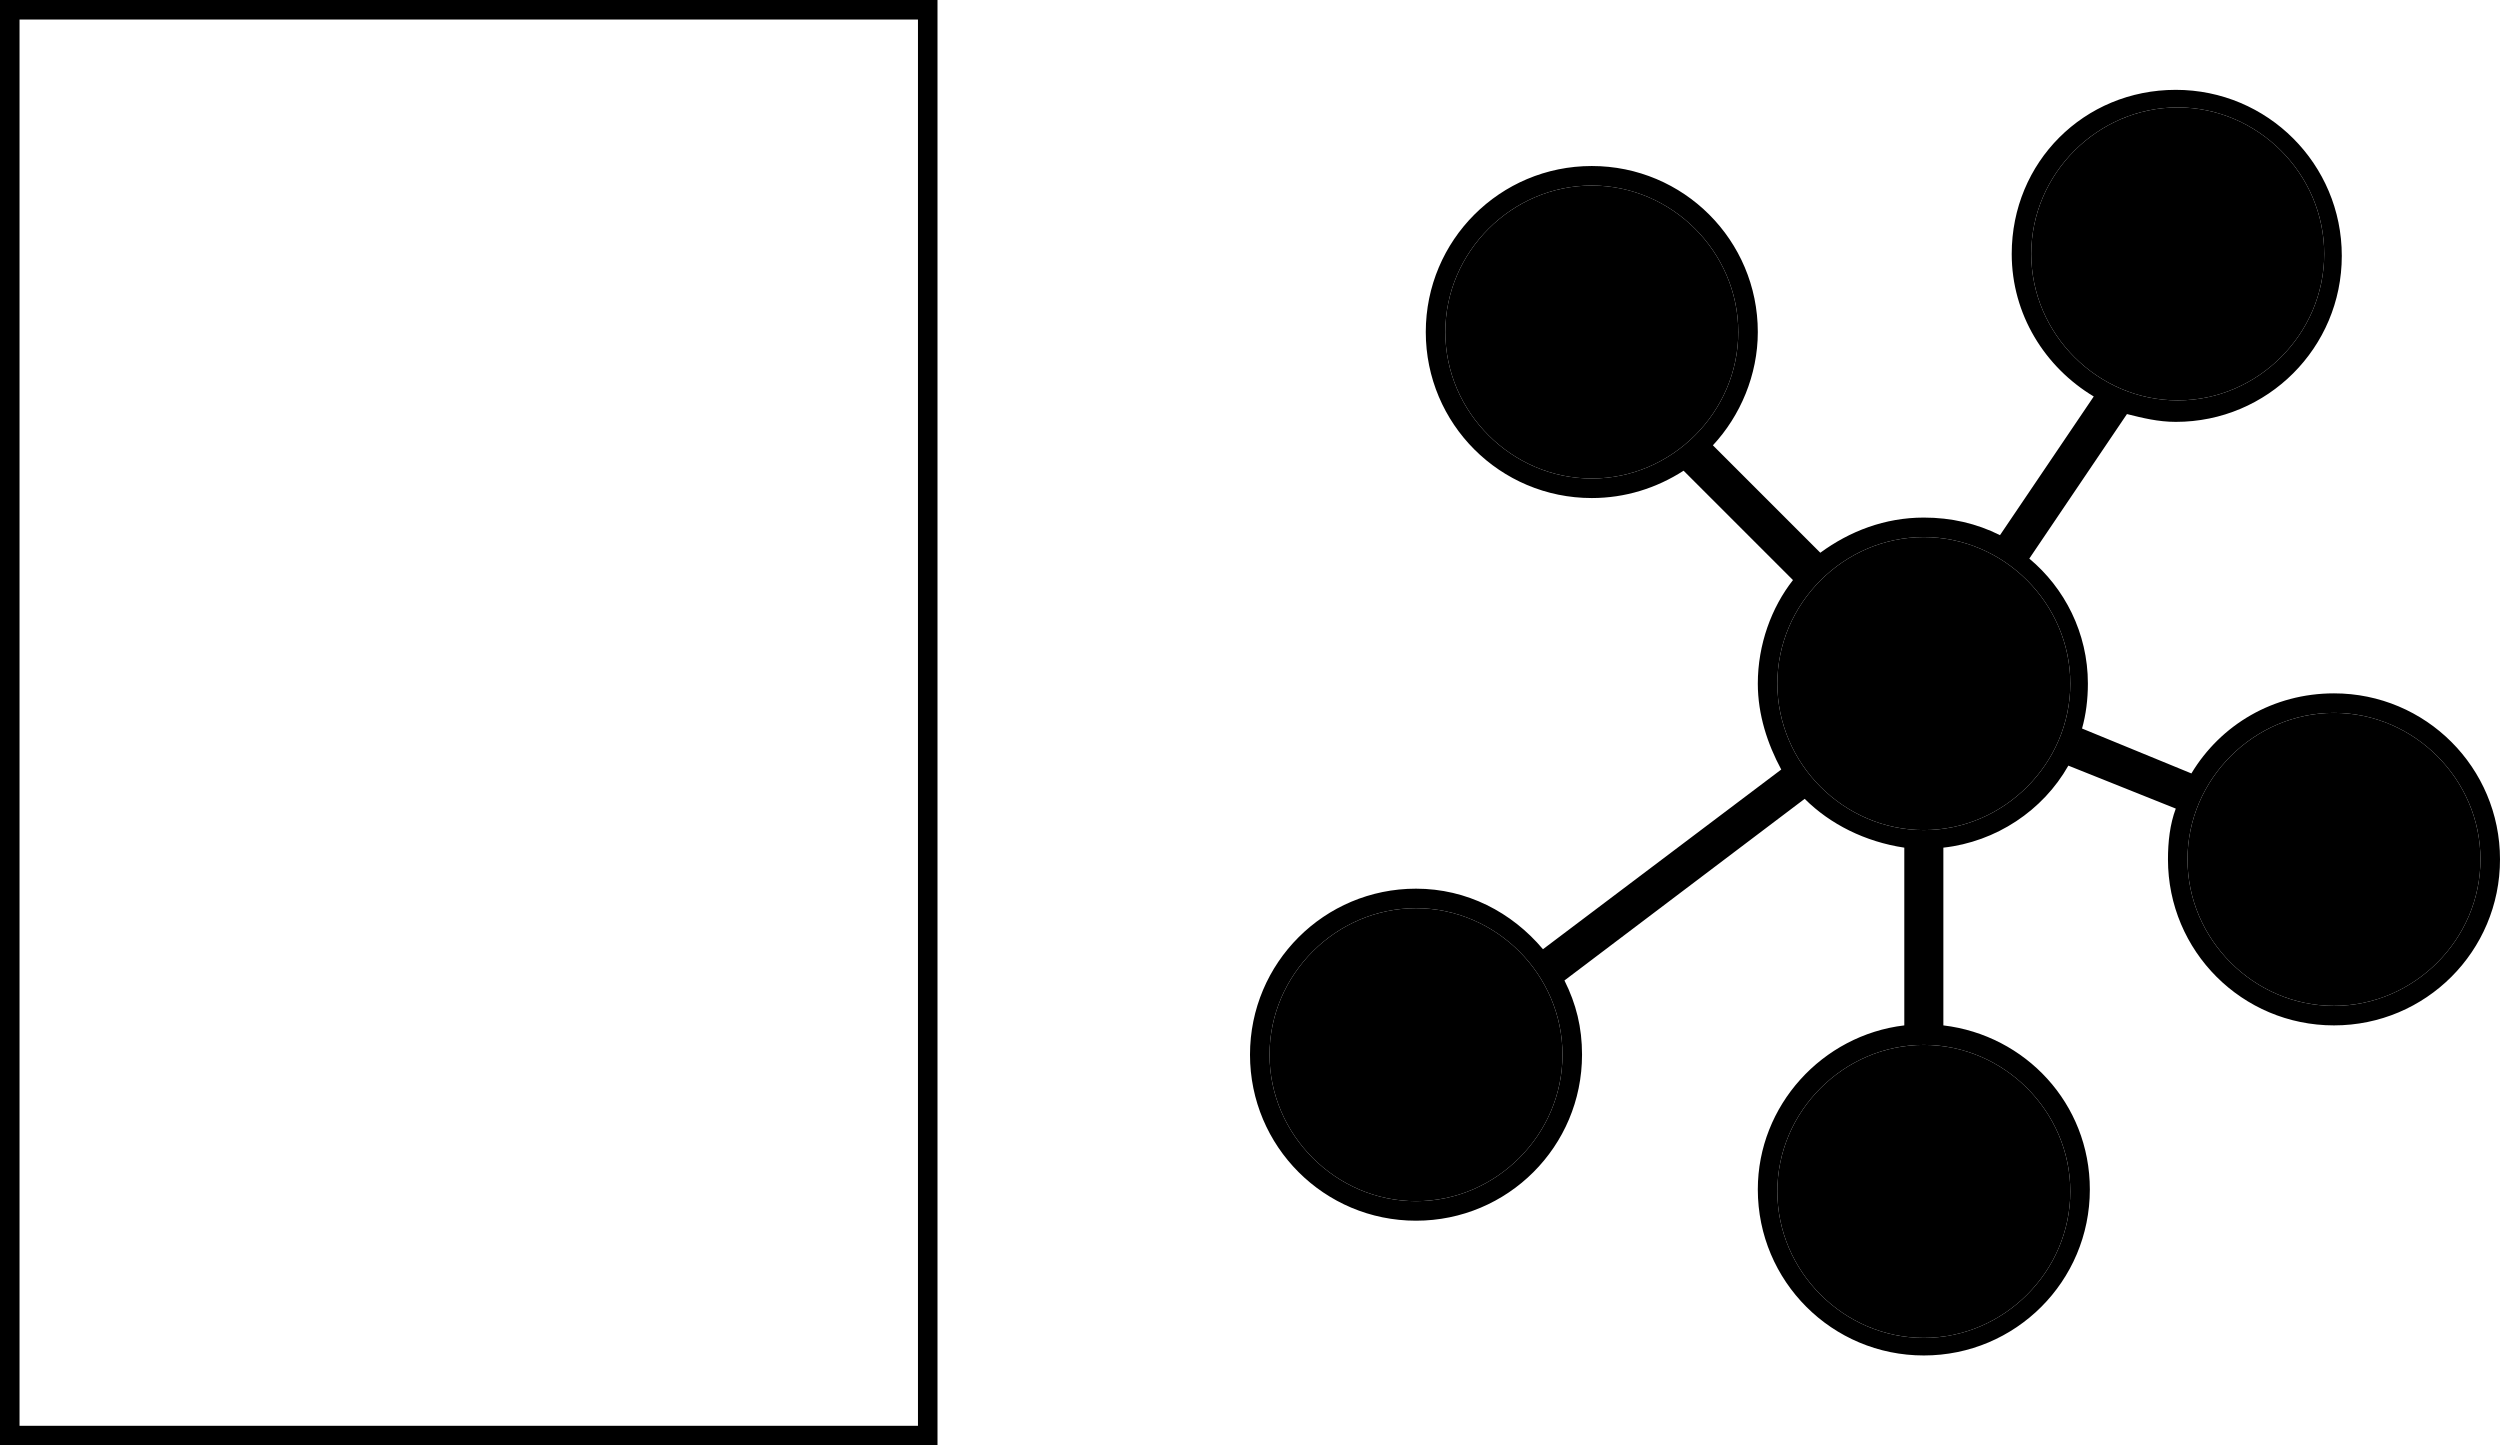 <svg xmlns="http://www.w3.org/2000/svg" style="enable-background:new 0 0 128 74" viewBox="0 0 128 74"><path class="ba-graphics-gray80" d="M47 1v72H1V1h46m1-1H0v74h48V0zm71.5 35.5c-3.1 0-5.8 1.6-7.3 4.1l-5.6-2.3c.2-.7.3-1.5.3-2.3 0-2.6-1.2-4.9-3-6.4l5-7.4c.8.2 1.6.4 2.5.4 4.7 0 8.5-3.8 8.5-8.5s-3.8-8.5-8.5-8.5S103 8.3 103 13c0 3.1 1.7 5.8 4.2 7.3l-4.8 7.1c-1.2-.6-2.5-.9-3.9-.9-2 0-3.8.7-5.3 1.8l-5.5-5.5c1.4-1.5 2.3-3.6 2.3-5.8 0-4.7-3.8-8.5-8.5-8.5S73 12.3 73 17s3.8 8.5 8.5 8.5c1.7 0 3.3-.5 4.7-1.4l5.6 5.6C90.7 31.1 90 33 90 35c0 1.6.5 3.1 1.2 4.4L79 48.6c-1.6-1.9-3.9-3.1-6.5-3.1-4.7 0-8.5 3.8-8.5 8.5s3.8 8.5 8.5 8.5S81 58.7 81 54c0-1.4-.3-2.6-.9-3.8l12.3-9.3c1.3 1.3 3.1 2.2 5.1 2.5v9.1c-4.2.5-7.5 4.1-7.5 8.4 0 4.7 3.8 8.5 8.5 8.5s8.5-3.8 8.5-8.5c0-4.4-3.3-7.9-7.5-8.4v-9.1c2.7-.3 5.1-1.9 6.4-4.2l5.5 2.2c-.3.8-.4 1.7-.4 2.6 0 4.7 3.8 8.5 8.5 8.5s8.5-3.8 8.5-8.5-3.8-8.5-8.5-8.5zM104 13c0-4.1 3.4-7.5 7.5-7.5S119 8.9 119 13s-3.4 7.5-7.5 7.5-7.5-3.4-7.5-7.5zM81.5 24.5c-4.1 0-7.5-3.4-7.5-7.5s3.4-7.5 7.5-7.5S89 12.9 89 17s-3.4 7.5-7.5 7.5zm-9 37c-4.1 0-7.5-3.4-7.5-7.5s3.4-7.5 7.5-7.5S80 49.9 80 54s-3.4 7.5-7.5 7.5zM106 61c0 4.1-3.4 7.5-7.5 7.5S91 65.1 91 61s3.4-7.5 7.5-7.5 7.5 3.4 7.5 7.5zm-7.5-18.5c-4.1 0-7.5-3.4-7.5-7.5s3.4-7.5 7.5-7.5 7.5 3.4 7.5 7.5-3.4 7.5-7.5 7.5zm21 9c-4.1 0-7.5-3.4-7.5-7.5s3.4-7.5 7.5-7.5 7.5 3.4 7.5 7.5-3.4 7.5-7.5 7.5z"/><path class="ba-graphics-highlight" d="M89 17c0 4.1-3.4 7.5-7.5 7.5S74 21.1 74 17s3.4-7.5 7.5-7.5S89 12.9 89 17zm9.5 10.5c-4.1 0-7.5 3.4-7.5 7.5s3.4 7.5 7.5 7.5 7.5-3.4 7.5-7.5-3.4-7.5-7.5-7.5zM119 13c0-4.1-3.4-7.5-7.5-7.5S104 8.9 104 13s3.4 7.5 7.5 7.5 7.5-3.4 7.5-7.5zm.5 23.5c-4.1 0-7.5 3.4-7.5 7.5s3.4 7.5 7.5 7.5 7.5-3.4 7.5-7.5-3.4-7.5-7.5-7.5zm-21 17c-4.1 0-7.5 3.4-7.5 7.5s3.4 7.5 7.5 7.5 7.5-3.4 7.5-7.5-3.4-7.5-7.5-7.5zm-26-7c-4.1 0-7.5 3.4-7.5 7.5s3.4 7.5 7.5 7.5S80 58.1 80 54s-3.4-7.5-7.5-7.5z"/></svg>